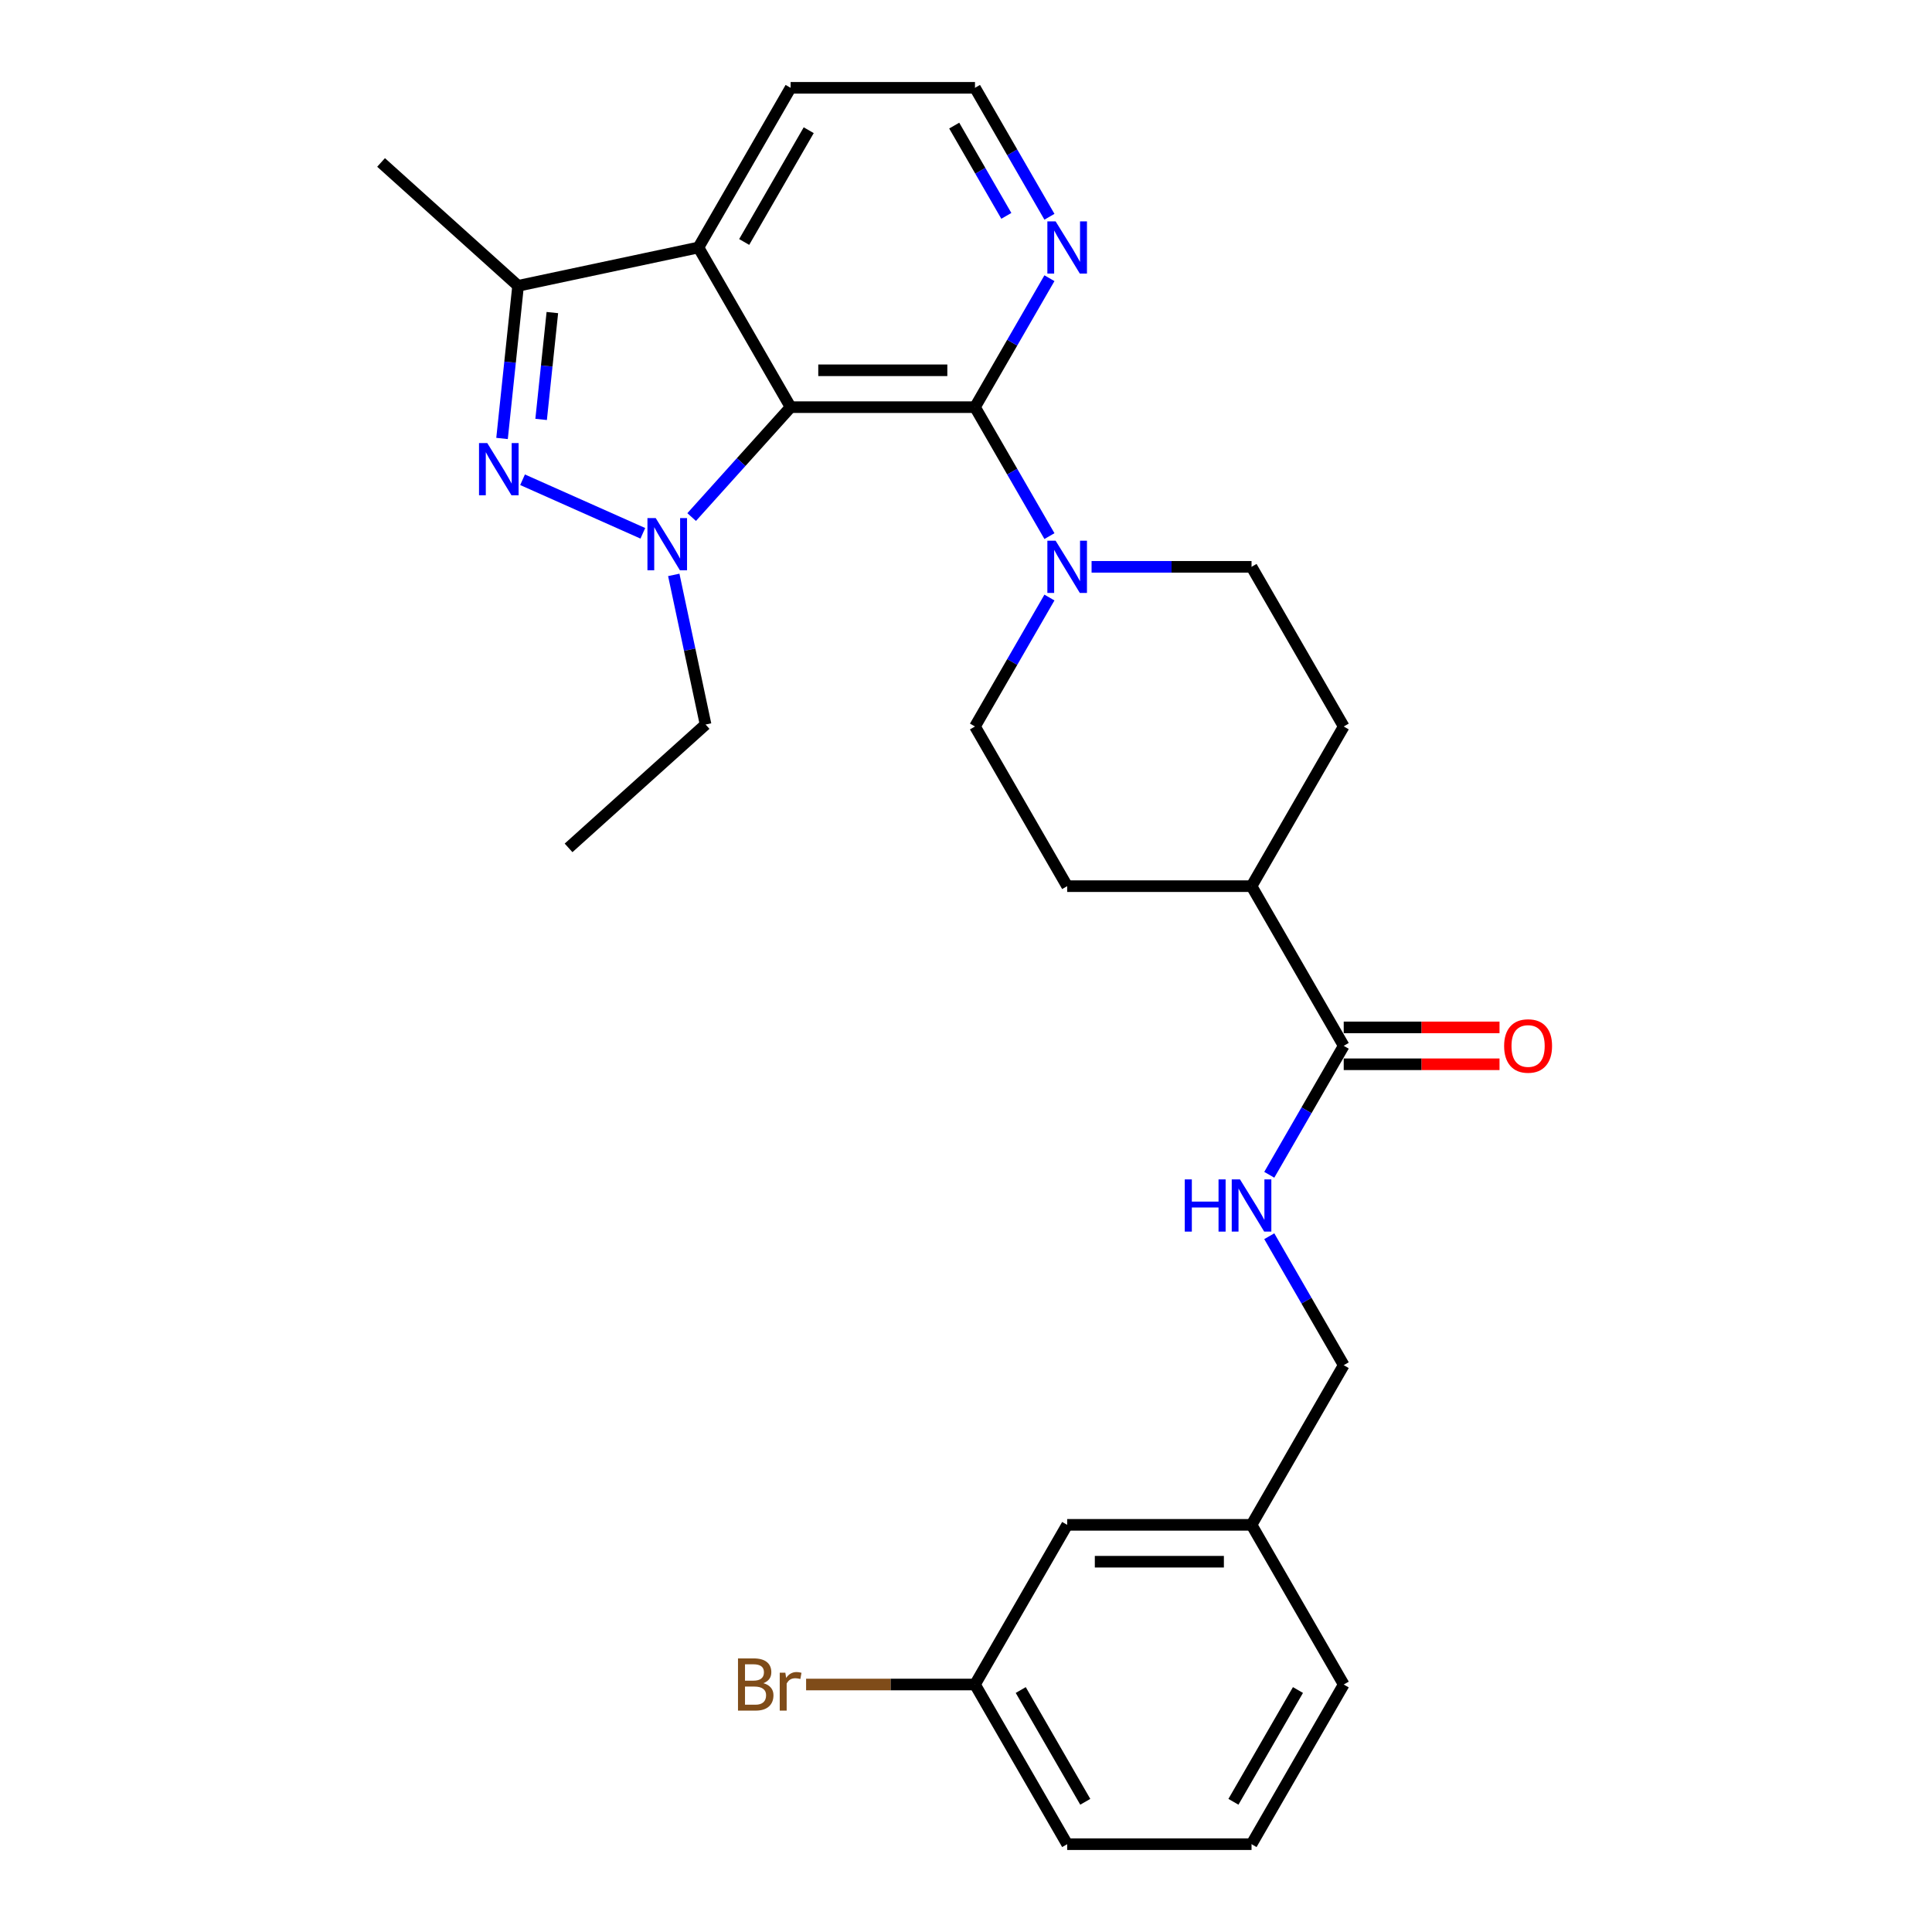 <?xml version='1.0' encoding='iso-8859-1'?>
<svg version='1.1' baseProfile='full'
              xmlns='http://www.w3.org/2000/svg'
                      xmlns:rdkit='http://www.rdkit.org/xml'
                      xmlns:xlink='http://www.w3.org/1999/xlink'
                  xml:space='preserve'
width='1000px' height='1000px' viewBox='0 0 1000 1000'>
<!-- END OF HEADER -->
<rect style='opacity:1.0;fill:#FFFFFF;stroke:none' width='1000' height='1000' x='0' y='0'> </rect>
<path class='bond-0' d='M 409.22,210.744 L 383.61,239.187' style='fill:none;fill-rule:evenodd;stroke:#000000;stroke-width:6px;stroke-linecap:butt;stroke-linejoin:miter;stroke-opacity:1' />
<path class='bond-0' d='M 383.61,239.187 L 358,267.629' style='fill:none;fill-rule:evenodd;stroke:#0000FF;stroke-width:6px;stroke-linecap:butt;stroke-linejoin:miter;stroke-opacity:1' />
<path class='bond-2' d='M 409.22,210.744 L 504.65,210.744' style='fill:none;fill-rule:evenodd;stroke:#000000;stroke-width:6px;stroke-linecap:butt;stroke-linejoin:miter;stroke-opacity:1' />
<path class='bond-2' d='M 423.535,191.658 L 490.335,191.658' style='fill:none;fill-rule:evenodd;stroke:#000000;stroke-width:6px;stroke-linecap:butt;stroke-linejoin:miter;stroke-opacity:1' />
<path class='bond-3' d='M 409.22,210.744 L 361.505,128.099' style='fill:none;fill-rule:evenodd;stroke:#000000;stroke-width:6px;stroke-linecap:butt;stroke-linejoin:miter;stroke-opacity:1' />
<path class='bond-1' d='M 332.73,276.037 L 270.475,248.319' style='fill:none;fill-rule:evenodd;stroke:#0000FF;stroke-width:6px;stroke-linecap:butt;stroke-linejoin:miter;stroke-opacity:1' />
<path class='bond-15' d='M 348.744,297.561 L 356.975,336.283' style='fill:none;fill-rule:evenodd;stroke:#0000FF;stroke-width:6px;stroke-linecap:butt;stroke-linejoin:miter;stroke-opacity:1' />
<path class='bond-15' d='M 356.975,336.283 L 365.206,375.006' style='fill:none;fill-rule:evenodd;stroke:#000000;stroke-width:6px;stroke-linecap:butt;stroke-linejoin:miter;stroke-opacity:1' />
<path class='bond-28' d='M 259.857,226.949 L 264.009,187.444' style='fill:none;fill-rule:evenodd;stroke:#0000FF;stroke-width:6px;stroke-linecap:butt;stroke-linejoin:miter;stroke-opacity:1' />
<path class='bond-28' d='M 264.009,187.444 L 268.161,147.94' style='fill:none;fill-rule:evenodd;stroke:#000000;stroke-width:6px;stroke-linecap:butt;stroke-linejoin:miter;stroke-opacity:1' />
<path class='bond-28' d='M 280.084,217.092 L 282.99,189.439' style='fill:none;fill-rule:evenodd;stroke:#0000FF;stroke-width:6px;stroke-linecap:butt;stroke-linejoin:miter;stroke-opacity:1' />
<path class='bond-28' d='M 282.99,189.439 L 285.897,161.786' style='fill:none;fill-rule:evenodd;stroke:#000000;stroke-width:6px;stroke-linecap:butt;stroke-linejoin:miter;stroke-opacity:1' />
<path class='bond-5' d='M 504.65,210.744 L 523.918,244.117' style='fill:none;fill-rule:evenodd;stroke:#000000;stroke-width:6px;stroke-linecap:butt;stroke-linejoin:miter;stroke-opacity:1' />
<path class='bond-5' d='M 523.918,244.117 L 543.186,277.49' style='fill:none;fill-rule:evenodd;stroke:#0000FF;stroke-width:6px;stroke-linecap:butt;stroke-linejoin:miter;stroke-opacity:1' />
<path class='bond-7' d='M 504.65,210.744 L 523.918,177.371' style='fill:none;fill-rule:evenodd;stroke:#000000;stroke-width:6px;stroke-linecap:butt;stroke-linejoin:miter;stroke-opacity:1' />
<path class='bond-7' d='M 523.918,177.371 L 543.186,143.998' style='fill:none;fill-rule:evenodd;stroke:#0000FF;stroke-width:6px;stroke-linecap:butt;stroke-linejoin:miter;stroke-opacity:1' />
<path class='bond-4' d='M 361.505,128.099 L 268.161,147.94' style='fill:none;fill-rule:evenodd;stroke:#000000;stroke-width:6px;stroke-linecap:butt;stroke-linejoin:miter;stroke-opacity:1' />
<path class='bond-19' d='M 361.505,128.099 L 409.22,45.455' style='fill:none;fill-rule:evenodd;stroke:#000000;stroke-width:6px;stroke-linecap:butt;stroke-linejoin:miter;stroke-opacity:1' />
<path class='bond-19' d='M 385.191,125.245 L 418.592,67.394' style='fill:none;fill-rule:evenodd;stroke:#000000;stroke-width:6px;stroke-linecap:butt;stroke-linejoin:miter;stroke-opacity:1' />
<path class='bond-23' d='M 268.161,147.94 L 197.243,84.085' style='fill:none;fill-rule:evenodd;stroke:#000000;stroke-width:6px;stroke-linecap:butt;stroke-linejoin:miter;stroke-opacity:1' />
<path class='bond-10' d='M 543.186,309.287 L 523.918,342.66' style='fill:none;fill-rule:evenodd;stroke:#0000FF;stroke-width:6px;stroke-linecap:butt;stroke-linejoin:miter;stroke-opacity:1' />
<path class='bond-10' d='M 523.918,342.66 L 504.65,376.033' style='fill:none;fill-rule:evenodd;stroke:#000000;stroke-width:6px;stroke-linecap:butt;stroke-linejoin:miter;stroke-opacity:1' />
<path class='bond-11' d='M 565,293.388 L 606.397,293.388' style='fill:none;fill-rule:evenodd;stroke:#0000FF;stroke-width:6px;stroke-linecap:butt;stroke-linejoin:miter;stroke-opacity:1' />
<path class='bond-11' d='M 606.397,293.388 L 647.795,293.388' style='fill:none;fill-rule:evenodd;stroke:#000000;stroke-width:6px;stroke-linecap:butt;stroke-linejoin:miter;stroke-opacity:1' />
<path class='bond-6' d='M 695.509,541.322 L 647.795,458.678' style='fill:none;fill-rule:evenodd;stroke:#000000;stroke-width:6px;stroke-linecap:butt;stroke-linejoin:miter;stroke-opacity:1' />
<path class='bond-8' d='M 695.509,541.322 L 676.242,574.695' style='fill:none;fill-rule:evenodd;stroke:#000000;stroke-width:6px;stroke-linecap:butt;stroke-linejoin:miter;stroke-opacity:1' />
<path class='bond-8' d='M 676.242,574.695 L 656.974,608.068' style='fill:none;fill-rule:evenodd;stroke:#0000FF;stroke-width:6px;stroke-linecap:butt;stroke-linejoin:miter;stroke-opacity:1' />
<path class='bond-12' d='M 695.509,550.865 L 735.829,550.865' style='fill:none;fill-rule:evenodd;stroke:#000000;stroke-width:6px;stroke-linecap:butt;stroke-linejoin:miter;stroke-opacity:1' />
<path class='bond-12' d='M 735.829,550.865 L 776.148,550.865' style='fill:none;fill-rule:evenodd;stroke:#FF0000;stroke-width:6px;stroke-linecap:butt;stroke-linejoin:miter;stroke-opacity:1' />
<path class='bond-12' d='M 695.509,531.779 L 735.829,531.779' style='fill:none;fill-rule:evenodd;stroke:#000000;stroke-width:6px;stroke-linecap:butt;stroke-linejoin:miter;stroke-opacity:1' />
<path class='bond-12' d='M 735.829,531.779 L 776.148,531.779' style='fill:none;fill-rule:evenodd;stroke:#FF0000;stroke-width:6px;stroke-linecap:butt;stroke-linejoin:miter;stroke-opacity:1' />
<path class='bond-29' d='M 543.186,112.201 L 523.918,78.828' style='fill:none;fill-rule:evenodd;stroke:#0000FF;stroke-width:6px;stroke-linecap:butt;stroke-linejoin:miter;stroke-opacity:1' />
<path class='bond-29' d='M 523.918,78.828 L 504.65,45.455' style='fill:none;fill-rule:evenodd;stroke:#000000;stroke-width:6px;stroke-linecap:butt;stroke-linejoin:miter;stroke-opacity:1' />
<path class='bond-29' d='M 520.876,111.732 L 507.389,88.371' style='fill:none;fill-rule:evenodd;stroke:#0000FF;stroke-width:6px;stroke-linecap:butt;stroke-linejoin:miter;stroke-opacity:1' />
<path class='bond-29' d='M 507.389,88.371 L 493.901,65.009' style='fill:none;fill-rule:evenodd;stroke:#000000;stroke-width:6px;stroke-linecap:butt;stroke-linejoin:miter;stroke-opacity:1' />
<path class='bond-16' d='M 656.974,639.866 L 676.242,673.239' style='fill:none;fill-rule:evenodd;stroke:#0000FF;stroke-width:6px;stroke-linecap:butt;stroke-linejoin:miter;stroke-opacity:1' />
<path class='bond-16' d='M 676.242,673.239 L 695.509,706.612' style='fill:none;fill-rule:evenodd;stroke:#000000;stroke-width:6px;stroke-linecap:butt;stroke-linejoin:miter;stroke-opacity:1' />
<path class='bond-9' d='M 647.795,458.678 L 695.509,376.033' style='fill:none;fill-rule:evenodd;stroke:#000000;stroke-width:6px;stroke-linecap:butt;stroke-linejoin:miter;stroke-opacity:1' />
<path class='bond-30' d='M 647.795,458.678 L 552.365,458.678' style='fill:none;fill-rule:evenodd;stroke:#000000;stroke-width:6px;stroke-linecap:butt;stroke-linejoin:miter;stroke-opacity:1' />
<path class='bond-13' d='M 504.65,376.033 L 552.365,458.678' style='fill:none;fill-rule:evenodd;stroke:#000000;stroke-width:6px;stroke-linecap:butt;stroke-linejoin:miter;stroke-opacity:1' />
<path class='bond-14' d='M 647.795,293.388 L 695.509,376.033' style='fill:none;fill-rule:evenodd;stroke:#000000;stroke-width:6px;stroke-linecap:butt;stroke-linejoin:miter;stroke-opacity:1' />
<path class='bond-27' d='M 365.206,375.006 L 294.288,438.861' style='fill:none;fill-rule:evenodd;stroke:#000000;stroke-width:6px;stroke-linecap:butt;stroke-linejoin:miter;stroke-opacity:1' />
<path class='bond-21' d='M 695.509,706.612 L 647.795,789.256' style='fill:none;fill-rule:evenodd;stroke:#000000;stroke-width:6px;stroke-linecap:butt;stroke-linejoin:miter;stroke-opacity:1' />
<path class='bond-17' d='M 552.365,789.256 L 647.795,789.256' style='fill:none;fill-rule:evenodd;stroke:#000000;stroke-width:6px;stroke-linecap:butt;stroke-linejoin:miter;stroke-opacity:1' />
<path class='bond-17' d='M 566.679,808.342 L 633.48,808.342' style='fill:none;fill-rule:evenodd;stroke:#000000;stroke-width:6px;stroke-linecap:butt;stroke-linejoin:miter;stroke-opacity:1' />
<path class='bond-20' d='M 552.365,789.256 L 504.65,871.901' style='fill:none;fill-rule:evenodd;stroke:#000000;stroke-width:6px;stroke-linecap:butt;stroke-linejoin:miter;stroke-opacity:1' />
<path class='bond-18' d='M 504.65,45.455 L 409.22,45.455' style='fill:none;fill-rule:evenodd;stroke:#000000;stroke-width:6px;stroke-linecap:butt;stroke-linejoin:miter;stroke-opacity:1' />
<path class='bond-22' d='M 504.65,871.901 L 460.943,871.901' style='fill:none;fill-rule:evenodd;stroke:#000000;stroke-width:6px;stroke-linecap:butt;stroke-linejoin:miter;stroke-opacity:1' />
<path class='bond-22' d='M 460.943,871.901 L 417.236,871.901' style='fill:none;fill-rule:evenodd;stroke:#7F4C19;stroke-width:6px;stroke-linecap:butt;stroke-linejoin:miter;stroke-opacity:1' />
<path class='bond-31' d='M 504.65,871.901 L 552.365,954.545' style='fill:none;fill-rule:evenodd;stroke:#000000;stroke-width:6px;stroke-linecap:butt;stroke-linejoin:miter;stroke-opacity:1' />
<path class='bond-31' d='M 528.336,874.755 L 561.736,932.606' style='fill:none;fill-rule:evenodd;stroke:#000000;stroke-width:6px;stroke-linecap:butt;stroke-linejoin:miter;stroke-opacity:1' />
<path class='bond-26' d='M 647.795,789.256 L 695.509,871.901' style='fill:none;fill-rule:evenodd;stroke:#000000;stroke-width:6px;stroke-linecap:butt;stroke-linejoin:miter;stroke-opacity:1' />
<path class='bond-24' d='M 647.795,954.545 L 695.509,871.901' style='fill:none;fill-rule:evenodd;stroke:#000000;stroke-width:6px;stroke-linecap:butt;stroke-linejoin:miter;stroke-opacity:1' />
<path class='bond-24' d='M 638.423,932.606 L 671.823,874.755' style='fill:none;fill-rule:evenodd;stroke:#000000;stroke-width:6px;stroke-linecap:butt;stroke-linejoin:miter;stroke-opacity:1' />
<path class='bond-25' d='M 647.795,954.545 L 552.365,954.545' style='fill:none;fill-rule:evenodd;stroke:#000000;stroke-width:6px;stroke-linecap:butt;stroke-linejoin:miter;stroke-opacity:1' />
<path  class='atom-1' d='M 339.391 268.149
L 348.247 282.464
Q 349.125 283.876, 350.537 286.433
Q 351.95 288.991, 352.026 289.144
L 352.026 268.149
L 355.614 268.149
L 355.614 295.175
L 351.912 295.175
L 342.407 279.524
Q 341.3 277.692, 340.116 275.593
Q 338.971 273.493, 338.628 272.844
L 338.628 295.175
L 335.116 295.175
L 335.116 268.149
L 339.391 268.149
' fill='#0000FF'/>
<path  class='atom-2' d='M 252.212 229.334
L 261.068 243.649
Q 261.946 245.061, 263.358 247.619
Q 264.77 250.176, 264.847 250.329
L 264.847 229.334
L 268.435 229.334
L 268.435 256.36
L 264.732 256.36
L 255.227 240.71
Q 254.12 238.877, 252.937 236.778
Q 251.792 234.678, 251.448 234.029
L 251.448 256.36
L 247.936 256.36
L 247.936 229.334
L 252.212 229.334
' fill='#0000FF'/>
<path  class='atom-6' d='M 546.391 279.876
L 555.247 294.19
Q 556.125 295.602, 557.537 298.16
Q 558.949 300.717, 559.026 300.87
L 559.026 279.876
L 562.614 279.876
L 562.614 306.901
L 558.911 306.901
L 549.406 291.251
Q 548.299 289.419, 547.116 287.319
Q 545.971 285.22, 545.627 284.571
L 545.627 306.901
L 542.116 306.901
L 542.116 279.876
L 546.391 279.876
' fill='#0000FF'/>
<path  class='atom-8' d='M 546.391 114.586
L 555.247 128.901
Q 556.125 130.313, 557.537 132.871
Q 558.949 135.428, 559.026 135.581
L 559.026 114.586
L 562.614 114.586
L 562.614 141.612
L 558.911 141.612
L 549.406 125.962
Q 548.299 124.129, 547.116 122.03
Q 545.971 119.93, 545.627 119.281
L 545.627 141.612
L 542.116 141.612
L 542.116 114.586
L 546.391 114.586
' fill='#0000FF'/>
<path  class='atom-9' d='M 613.23 610.454
L 616.894 610.454
L 616.894 621.944
L 630.713 621.944
L 630.713 610.454
L 634.377 610.454
L 634.377 637.48
L 630.713 637.48
L 630.713 624.998
L 616.894 624.998
L 616.894 637.48
L 613.23 637.48
L 613.23 610.454
' fill='#0000FF'/>
<path  class='atom-9' d='M 641.821 610.454
L 650.677 624.769
Q 651.554 626.181, 652.967 628.738
Q 654.379 631.296, 654.456 631.449
L 654.456 610.454
L 658.044 610.454
L 658.044 637.48
L 654.341 637.48
L 644.836 621.829
Q 643.729 619.997, 642.546 617.898
Q 641.401 615.798, 641.057 615.149
L 641.057 637.48
L 637.545 637.48
L 637.545 610.454
L 641.821 610.454
' fill='#0000FF'/>
<path  class='atom-13' d='M 778.533 541.399
Q 778.533 534.909, 781.74 531.283
Q 784.946 527.657, 790.939 527.657
Q 796.932 527.657, 800.139 531.283
Q 803.345 534.909, 803.345 541.399
Q 803.345 547.964, 800.101 551.705
Q 796.856 555.408, 790.939 555.408
Q 784.984 555.408, 781.74 551.705
Q 778.533 548.002, 778.533 541.399
M 790.939 552.354
Q 795.062 552.354, 797.276 549.606
Q 799.528 546.819, 799.528 541.399
Q 799.528 536.093, 797.276 533.421
Q 795.062 530.711, 790.939 530.711
Q 786.817 530.711, 784.565 533.383
Q 782.351 536.055, 782.351 541.399
Q 782.351 546.857, 784.565 549.606
Q 786.817 552.354, 790.939 552.354
' fill='#FF0000'/>
<path  class='atom-23' d='M 395.116 871.214
Q 397.711 871.939, 399.009 873.542
Q 400.345 875.107, 400.345 877.436
Q 400.345 881.177, 397.94 883.314
Q 395.574 885.414, 391.069 885.414
L 381.984 885.414
L 381.984 858.388
L 389.962 858.388
Q 394.581 858.388, 396.91 860.258
Q 399.238 862.129, 399.238 865.564
Q 399.238 869.649, 395.116 871.214
M 385.611 861.442
L 385.611 869.916
L 389.962 869.916
Q 392.634 869.916, 394.009 868.847
Q 395.421 867.74, 395.421 865.564
Q 395.421 861.442, 389.962 861.442
L 385.611 861.442
M 391.069 882.36
Q 393.703 882.36, 395.116 881.1
Q 396.528 879.841, 396.528 877.436
Q 396.528 875.222, 394.963 874.115
Q 393.436 872.97, 390.497 872.97
L 385.611 872.97
L 385.611 882.36
L 391.069 882.36
' fill='#7F4C19'/>
<path  class='atom-23' d='M 406.491 865.793
L 406.911 868.504
Q 408.972 865.45, 412.331 865.45
Q 413.4 865.45, 414.85 865.831
L 414.278 869.038
Q 412.636 868.656, 411.72 868.656
Q 410.117 868.656, 409.048 869.305
Q 408.018 869.916, 407.178 871.405
L 407.178 885.414
L 403.59 885.414
L 403.59 865.793
L 406.491 865.793
' fill='#7F4C19'/>
</svg>
